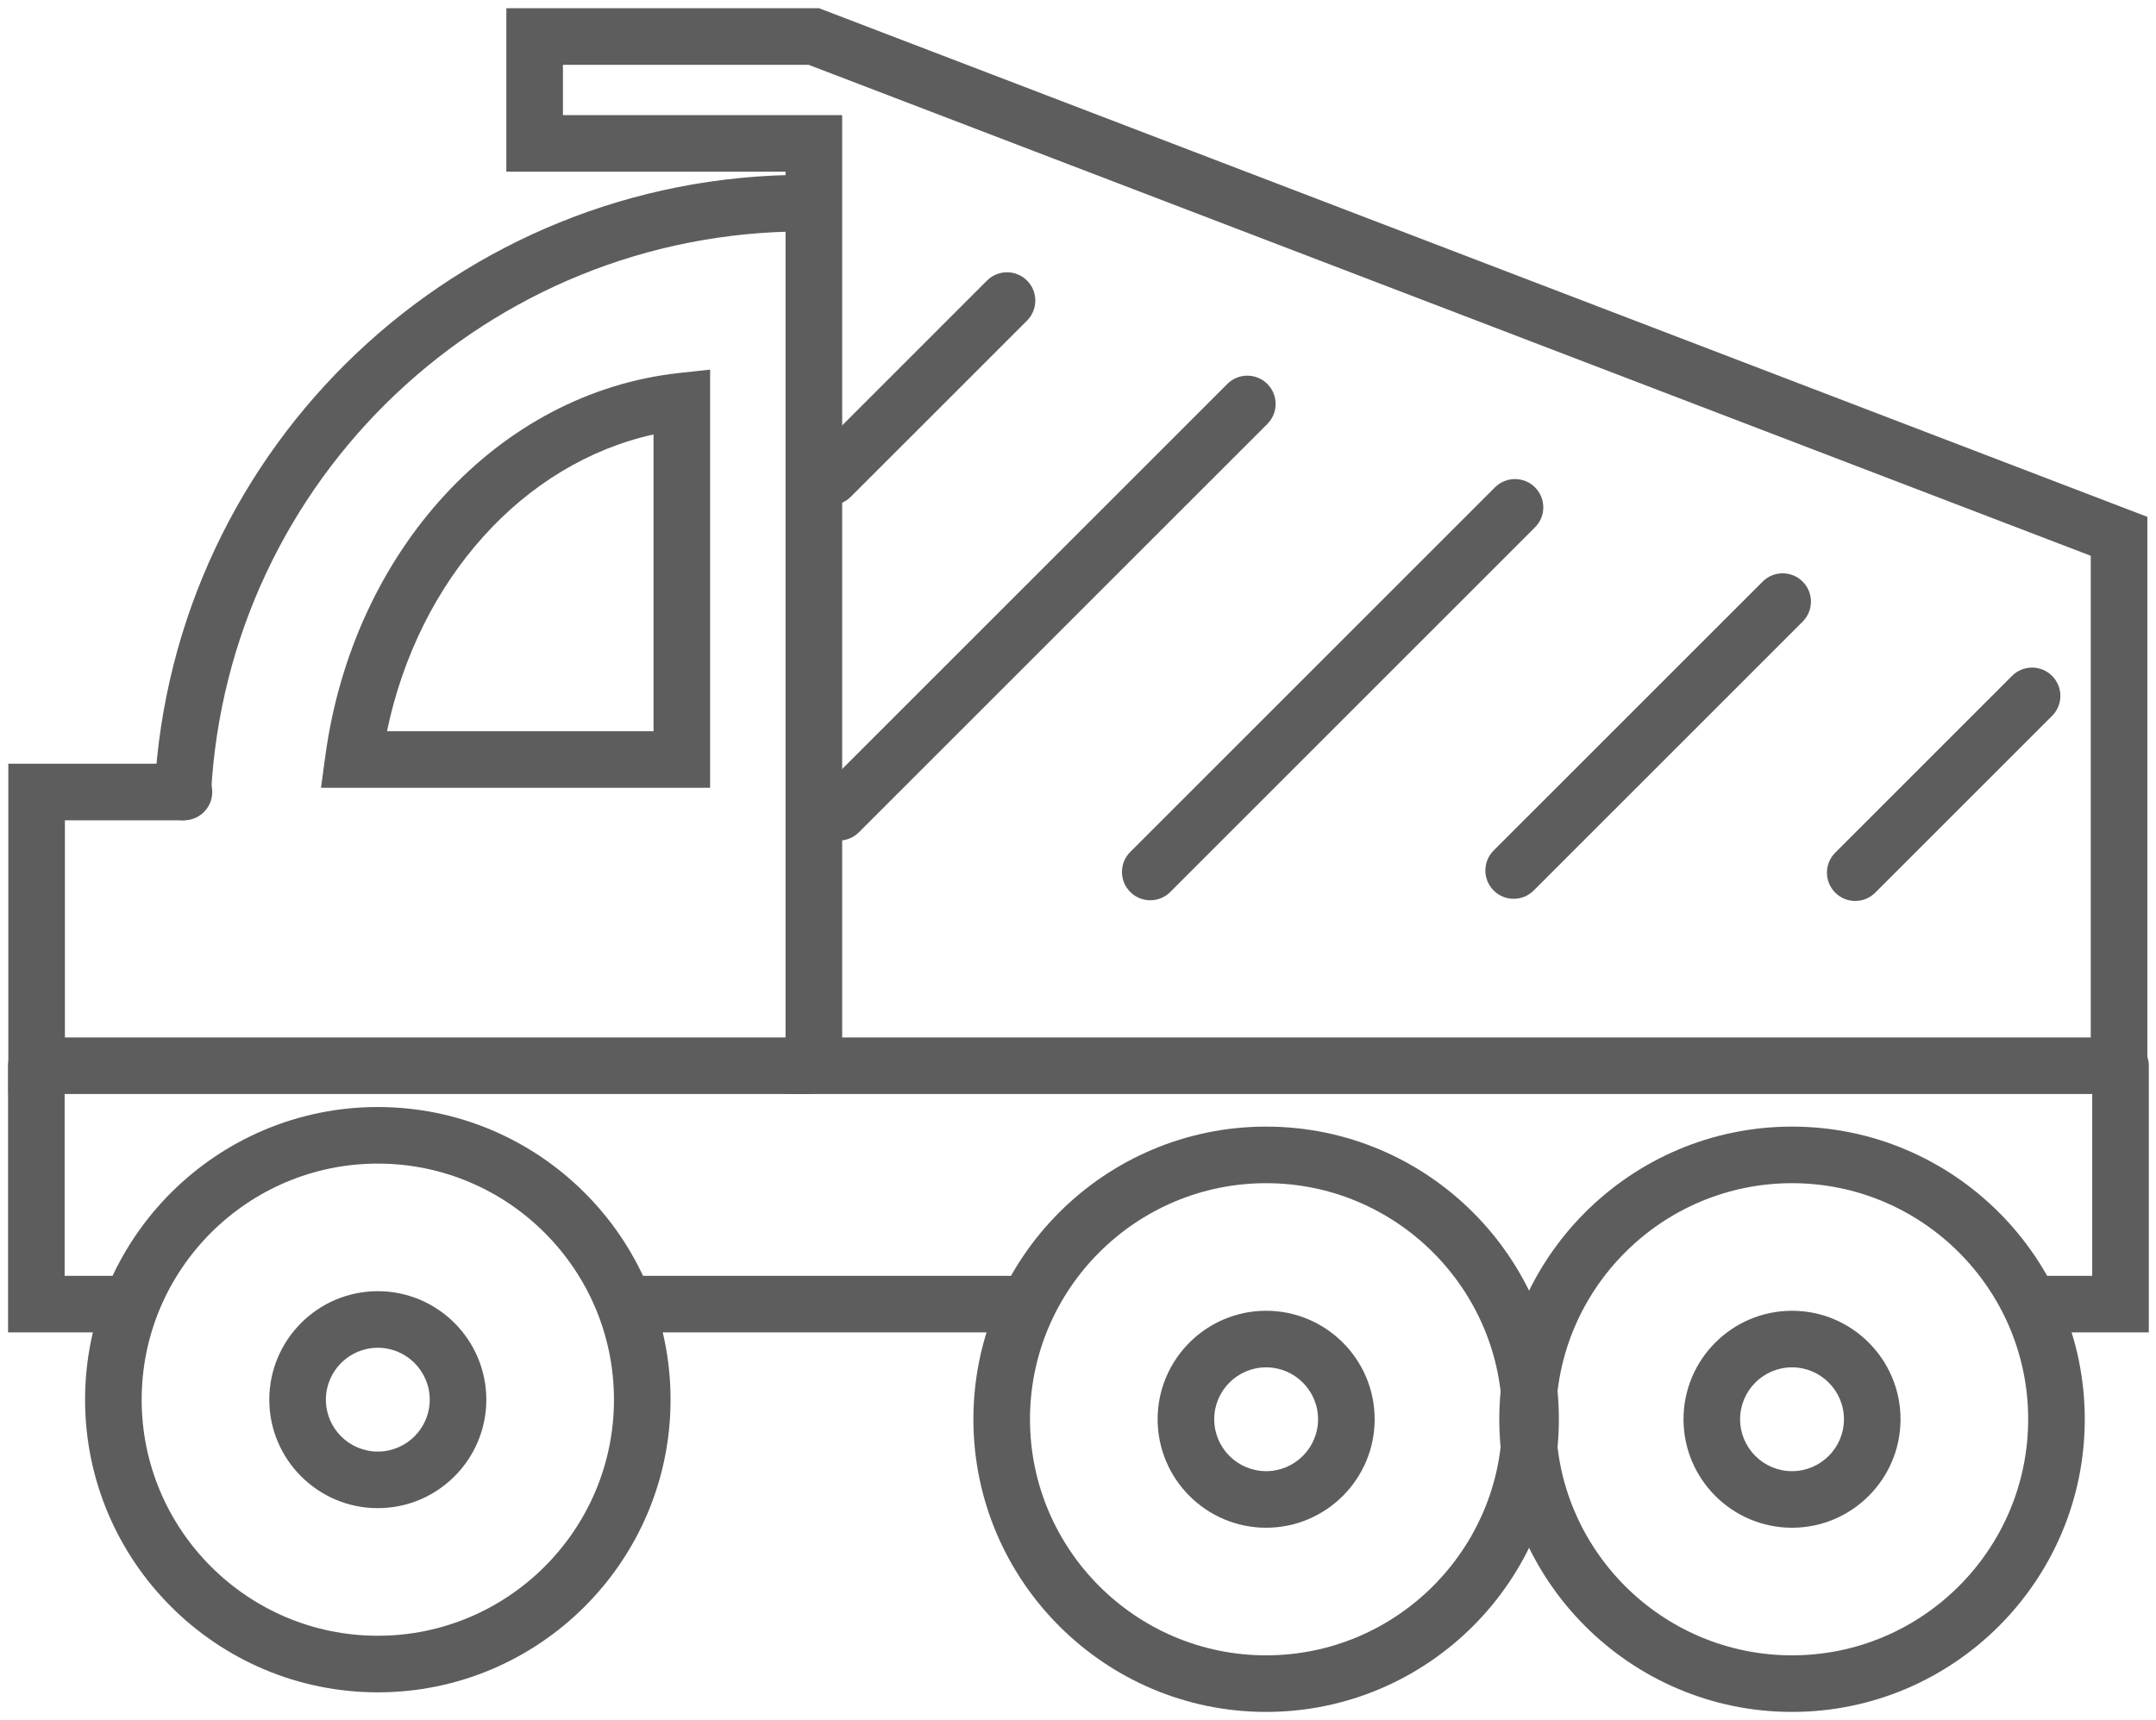 <svg width="104" height="83" viewBox="0 0 104 83" fill="none" xmlns="http://www.w3.org/2000/svg">
<path d="M49.299 64.288H30.967C30.213 64.288 29.602 63.677 29.602 62.923C29.602 62.169 30.213 61.559 30.967 61.559H49.299C50.053 61.559 50.664 62.169 50.664 62.923C50.664 63.677 50.053 64.288 49.299 64.288Z" fill="#5D5D5D"/>
<path d="M103.653 64.288H98.314C97.56 64.288 96.948 63.677 96.948 62.923C96.948 62.169 97.56 61.559 98.314 61.559H100.923V51.424C100.923 50.67 101.534 50.059 102.288 50.059C103.042 50.059 103.653 50.67 103.653 51.424V64.288Z" fill="#5D5D5D"/>
<path d="M5.853 64.288H0.389V51.424C0.389 50.67 1 50.059 1.754 50.059C2.507 50.059 3.119 50.67 3.119 51.424V61.559H5.853C6.607 61.559 7.218 62.169 7.218 62.923C7.218 63.677 6.607 64.288 5.853 64.288Z" fill="#5D5D5D"/>
<path d="M38.967 52.789H0.401V36.85H8.873C9.627 36.85 10.238 37.461 10.238 38.215C10.238 38.968 9.627 39.58 8.873 39.58H3.131V50.059H38.967C39.721 50.059 40.332 50.67 40.332 51.424C40.332 52.178 39.721 52.789 38.967 52.789Z" fill="#5D5D5D"/>
<path d="M18.224 56.145C11.944 56.145 6.834 61.255 6.834 67.536C6.834 73.817 11.944 78.927 18.224 78.927C24.506 78.927 29.616 73.817 29.616 67.536C29.616 61.255 24.506 56.145 18.224 56.145ZM18.224 81.657C10.438 81.657 4.104 75.322 4.104 67.536C4.104 59.75 10.438 53.415 18.224 53.415C26.011 53.415 32.346 59.75 32.346 67.536C32.346 75.322 26.011 81.657 18.224 81.657Z" fill="#5D5D5D"/>
<path d="M18.224 65.031C16.844 65.031 15.72 66.155 15.72 67.536C15.72 68.917 16.844 70.04 18.224 70.04C19.605 70.04 20.729 68.917 20.729 67.536C20.729 66.155 19.605 65.031 18.224 65.031ZM18.224 72.77C15.338 72.77 12.99 70.422 12.99 67.536C12.99 64.65 15.338 62.301 18.224 62.301C21.111 62.301 23.459 64.65 23.459 67.536C23.459 70.422 21.111 72.77 18.224 72.77Z" fill="#5D5D5D"/>
<path d="M61.075 57.09C54.794 57.09 49.684 62.2 49.684 68.48C49.684 74.762 54.794 79.872 61.075 79.872C67.356 79.872 72.466 74.762 72.466 68.48C72.466 62.2 67.356 57.09 61.075 57.09ZM61.075 82.602C53.289 82.602 46.954 76.267 46.954 68.48C46.954 60.694 53.289 54.36 61.075 54.36C68.861 54.36 75.196 60.694 75.196 68.48C75.196 76.267 68.861 82.602 61.075 82.602Z" fill="#5D5D5D"/>
<path d="M61.075 65.976C59.694 65.976 58.571 67.1 58.571 68.48C58.571 69.862 59.694 70.985 61.075 70.985C62.456 70.985 63.58 69.862 63.58 68.48C63.58 67.1 62.456 65.976 61.075 65.976ZM61.075 73.715C58.189 73.715 55.841 71.367 55.841 68.48C55.841 65.594 58.189 63.246 61.075 63.246C63.961 63.246 66.31 65.594 66.31 68.48C66.31 71.367 63.961 73.715 61.075 73.715Z" fill="#5D5D5D"/>
<path d="M86.443 57.09C80.161 57.09 75.052 62.2 75.052 68.48C75.052 74.762 80.161 79.872 86.443 79.872C92.724 79.872 97.834 74.762 97.834 68.48C97.834 62.2 92.724 57.09 86.443 57.09ZM86.443 82.602C78.656 82.602 72.322 76.267 72.322 68.48C72.322 60.694 78.656 54.36 86.443 54.36C94.229 54.36 100.564 60.694 100.564 68.48C100.564 76.267 94.229 82.602 86.443 82.602Z" fill="#5D5D5D"/>
<path d="M86.442 65.976C85.062 65.976 83.938 67.1 83.938 68.48C83.938 69.862 85.062 70.985 86.442 70.985C87.823 70.985 88.947 69.862 88.947 68.48C88.947 67.1 87.823 65.976 86.442 65.976ZM86.442 73.715C83.556 73.715 81.208 71.367 81.208 68.48C81.208 65.594 83.556 63.246 86.442 63.246C89.329 63.246 91.677 65.594 91.677 68.48C91.677 71.367 89.329 73.715 86.442 73.715Z" fill="#5D5D5D"/>
<path d="M8.818 39.576C8.794 39.576 8.77 39.576 8.745 39.574C7.992 39.534 7.414 38.891 7.454 38.139C8.34 21.483 22.111 8.437 38.804 8.437C39.558 8.437 40.169 9.048 40.169 9.802C40.169 10.556 39.558 11.167 38.804 11.167C23.562 11.167 10.989 23.078 10.18 38.283C10.142 39.011 9.539 39.576 8.818 39.576Z" fill="#5D5D5D"/>
<path d="M18.667 35.282H31.524V20.963C25.233 22.354 20.195 27.955 18.667 35.282ZM34.254 38.012H15.484L15.695 36.462C17.048 26.544 24.057 18.952 32.741 18L34.254 17.834V38.012Z" fill="#5D5D5D"/>
<path d="M40.624 50.058H100.853V26.817L39.007 3.128H27.155V5.554H40.624V50.058ZM103.583 52.788H37.894V8.284H24.425V0.398H39.512L39.748 0.488L103.583 24.939V52.788Z" fill="#5D5D5D"/>
<path d="M40.071 24.374C39.722 24.374 39.372 24.241 39.106 23.974C38.572 23.441 38.572 22.577 39.106 22.044L47.611 13.538C48.144 13.005 49.009 13.005 49.542 13.538C50.074 14.071 50.074 14.935 49.542 15.468L41.036 23.974C40.77 24.241 40.42 24.374 40.071 24.374Z" fill="#5D5D5D"/>
<path d="M40.466 40.558C40.117 40.558 39.767 40.425 39.501 40.158C38.968 39.626 38.968 38.761 39.501 38.228L59.203 18.526C59.735 17.993 60.6 17.993 61.133 18.526C61.666 19.06 61.666 19.924 61.133 20.457L41.431 40.158C41.165 40.425 40.815 40.558 40.466 40.558Z" fill="#5D5D5D"/>
<path d="M55.486 43.439C55.136 43.439 54.787 43.305 54.52 43.039C53.987 42.506 53.987 41.642 54.52 41.108L72.114 23.515C72.647 22.982 73.511 22.982 74.044 23.515C74.578 24.048 74.578 24.912 74.044 25.445L56.451 43.039C56.184 43.305 55.835 43.439 55.486 43.439Z" fill="#5D5D5D"/>
<path d="M73.015 43.368C72.666 43.368 72.316 43.235 72.05 42.968C71.517 42.436 71.517 41.571 72.05 41.038L85.026 28.063C85.559 27.529 86.424 27.53 86.956 28.063C87.489 28.596 87.489 29.46 86.956 29.993L73.98 42.969C73.714 43.235 73.365 43.368 73.015 43.368Z" fill="#5D5D5D"/>
<path d="M89.492 43.472C89.142 43.472 88.793 43.339 88.527 43.072C87.994 42.539 87.994 41.675 88.527 41.142L97.057 32.611C97.59 32.078 98.454 32.078 98.987 32.611C99.521 33.145 99.521 34.009 98.987 34.542L90.457 43.072C90.19 43.339 89.841 43.472 89.492 43.472Z" fill="#5D5D5D"/>
</svg>
